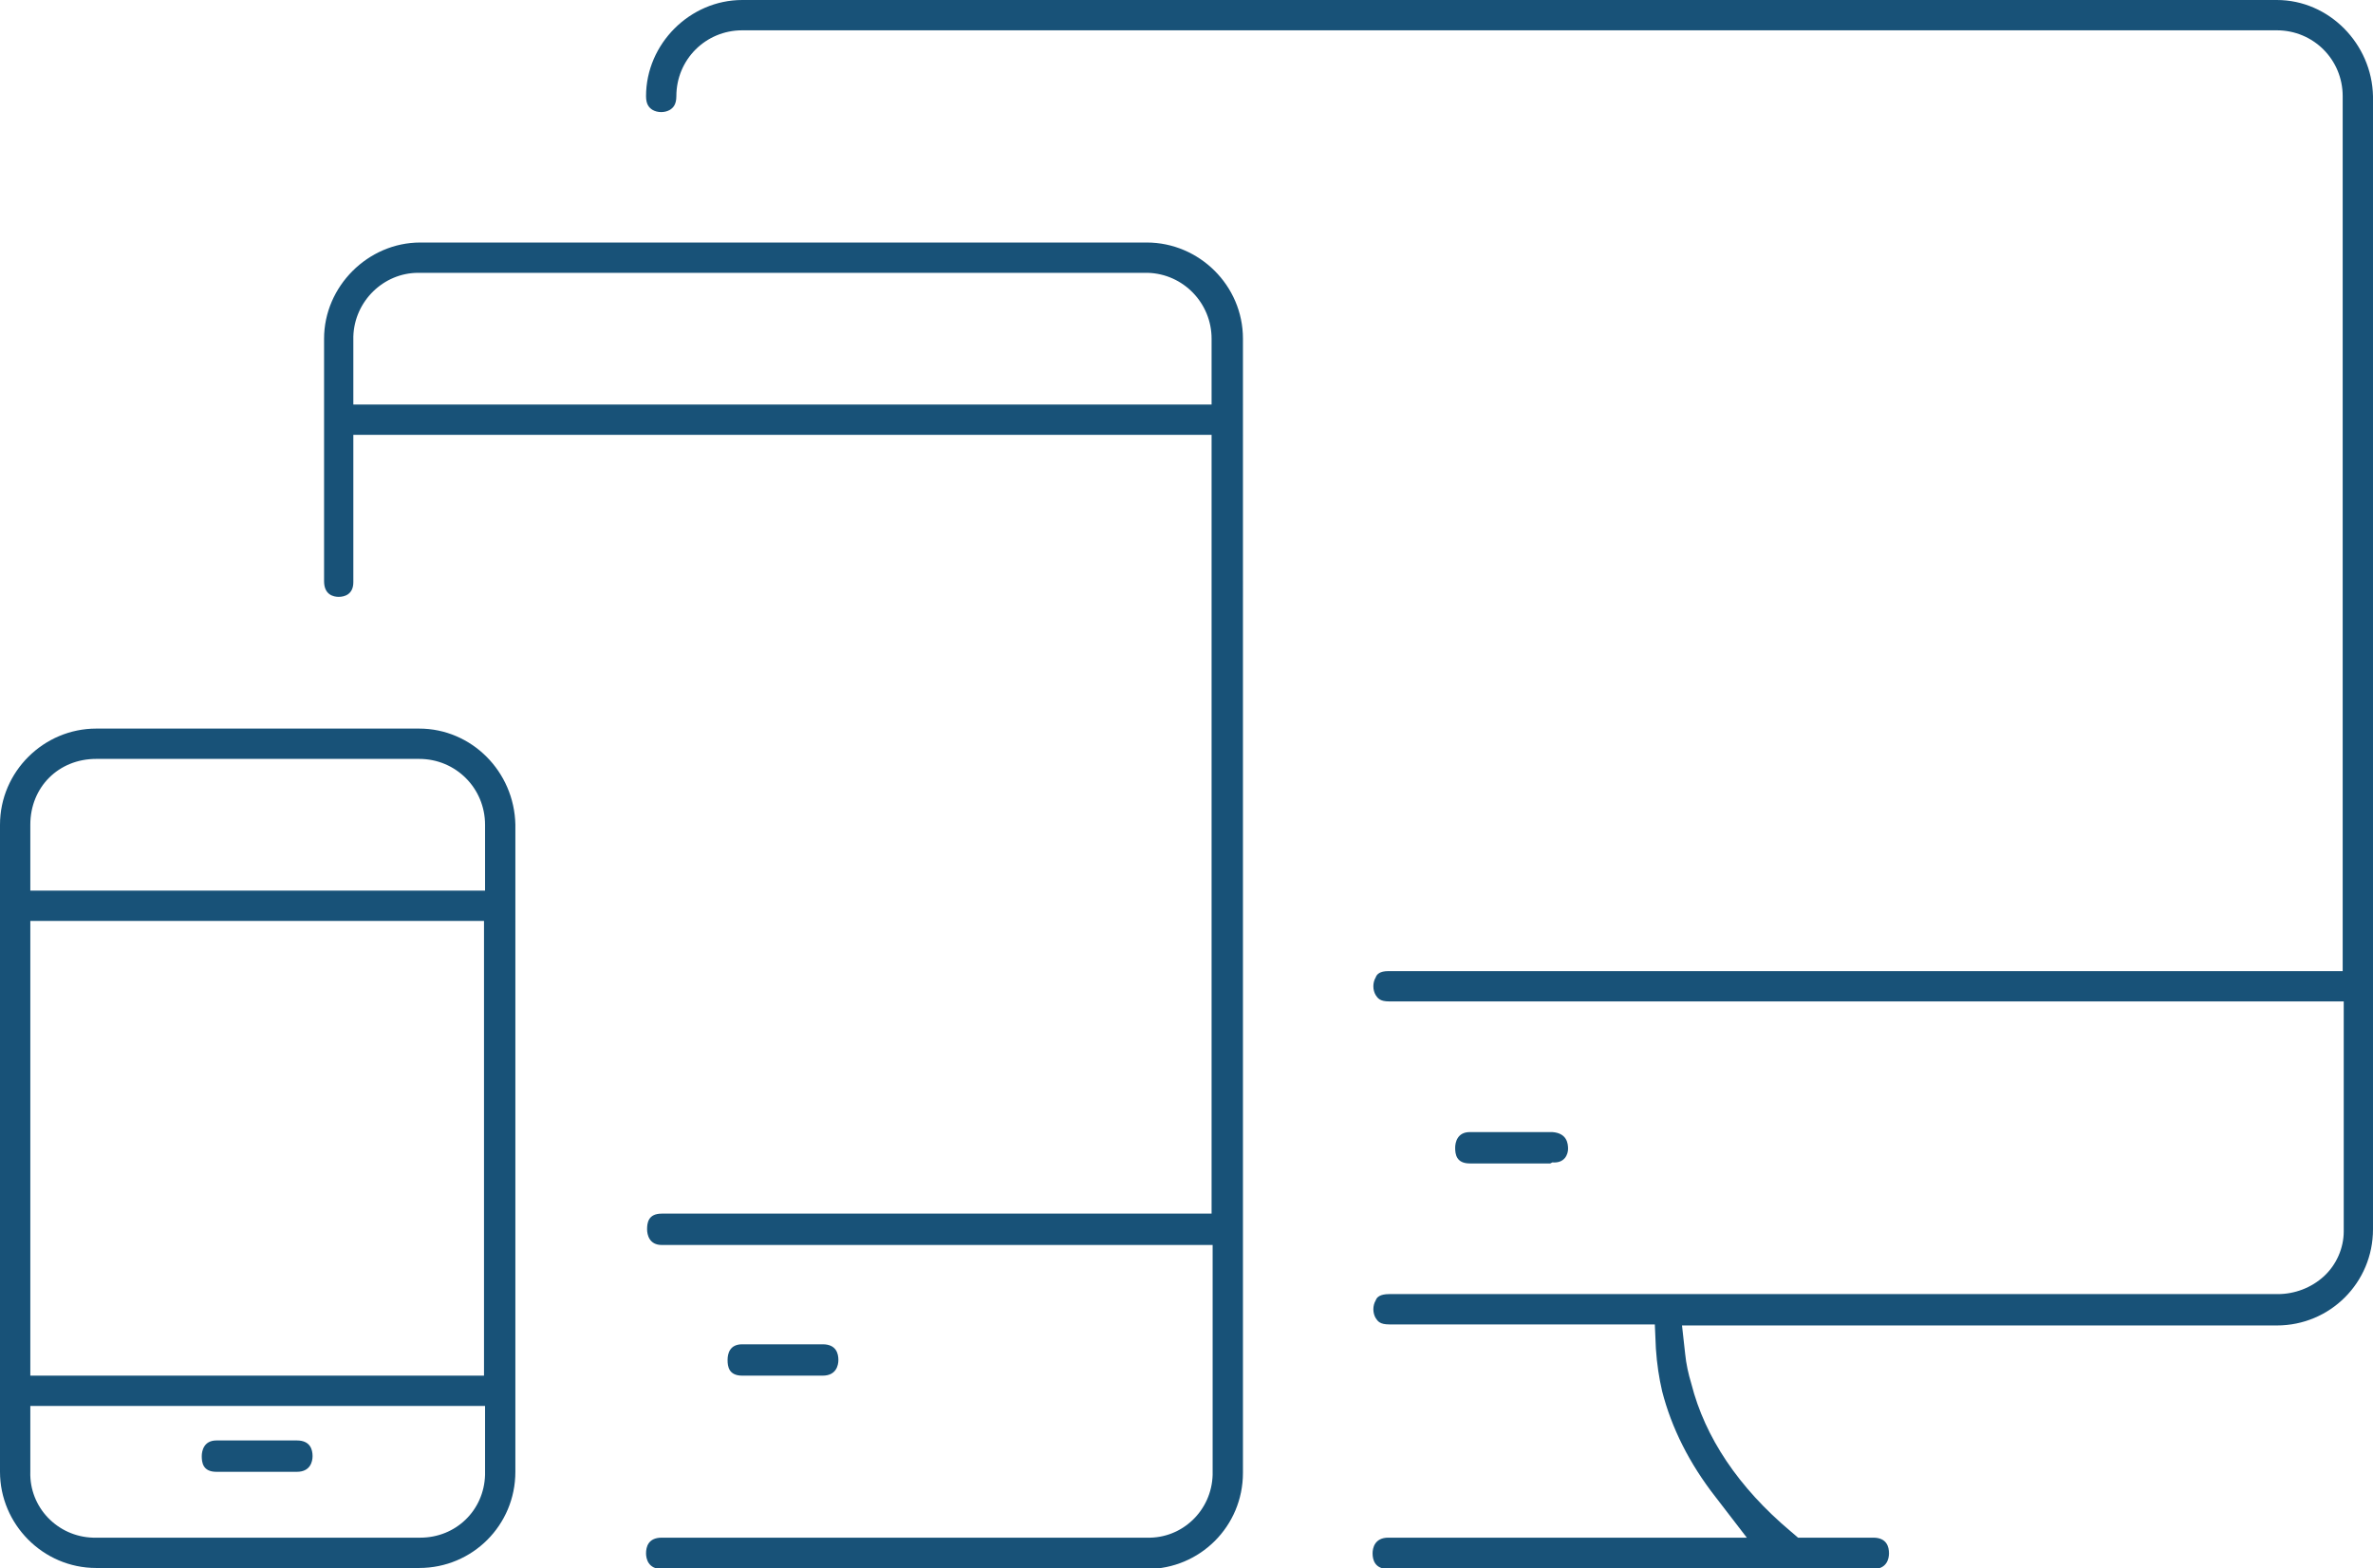 <svg xmlns="http://www.w3.org/2000/svg" xmlns:xlink="http://www.w3.org/1999/xlink" id="Livello_1" x="0px" y="0px" viewBox="0 0 227 150" style="enable-background:new 0 0 227 150;" xml:space="preserve"> <style type="text/css"> .st0{fill:#185278;} </style> <g> <path class="st0" d="M61.8,9.2C61.8,4.2,66,0,71,0l146.8,0c5,0,9.1,4.2,9.2,9.2v108.4c0,5.1-4.1,9.2-9.2,9.2h-56.9l0.3,2.7 c0.1,1,0.3,1.9,0.6,2.9c1.3,5.1,4.5,9.9,9.5,14.1l0.7,0.6h7.2c1.3,0,1.5,0.9,1.5,1.5c0,0.5-0.2,1.5-1.5,1.5h-46.4 c-1.3,0-1.5-0.9-1.5-1.5c0-0.5,0.2-1.5,1.5-1.5h34.3l-3-3.9c-2.5-3.2-4.2-6.6-5.1-10.1c-0.3-1.3-0.5-2.6-0.6-4.1l-0.1-2.3h-25.4 c-0.9,0-1.1-0.3-1.3-0.6c-0.3-0.5-0.3-1.2,0-1.7c0.1-0.3,0.4-0.6,1.3-0.6l85,0c1.6,0,3.2-0.6,4.4-1.7c1.2-1.1,1.9-2.7,1.9-4.3 c0-0.1,0-0.2,0-0.3V95.8h-91.3c-0.9,0-1.1-0.3-1.3-0.6c-0.3-0.5-0.3-1.2,0-1.7c0.1-0.3,0.4-0.6,1.2-0.6c0,0,0,0,0,0h91.3V9.2 c0-3.5-2.8-6.3-6.3-6.3H71c-3.5,0-6.3,2.8-6.3,6.3c0,0.8-0.3,1.1-0.6,1.3c-0.5,0.3-1.2,0.3-1.7,0C62.1,10.3,61.8,10,61.8,9.2z"></path> <path class="st0" d="M148.3,111.3h-7.7c-1.3,0-1.4-0.9-1.4-1.5c0-0.5,0.2-1.5,1.4-1.5h7.9c1.4,0.1,1.5,1.1,1.5,1.6 c0,0.5-0.3,1.4-1.5,1.3L148.3,111.3z"></path> <path class="st0" d="M40.1,69.7H9.2c-5,0-9.2,4.1-9.2,9.2l0,61.9c0,5,4.1,9.2,9.2,9.2h30.9c5.1,0,9.2-4.1,9.2-9.2V78.9 C49.2,73.8,45.1,69.7,40.1,69.7z M46.3,85.2H2.9v-6.3c0-3.6,2.7-6.3,6.3-6.3l30.9,0c3.5,0,6.3,2.8,6.3,6.3V85.2z M46.3,131.6H2.9 V88.1h43.4V131.6z M46.4,134.5l0,6.3c0,0.1,0,0.2,0,0.3c-0.1,3.4-2.8,6-6.2,6c0,0-0.1,0-0.1,0H9.2c0,0-0.1,0-0.1,0 c-0.1,0-0.1,0-0.2,0c-3.4-0.1-6.1-2.9-6-6.3v-6.3H46.4z"></path> <path class="st0" d="M71,131.6c-1.3,0-1.4-0.9-1.4-1.5s0.2-1.5,1.4-1.5l7.7,0c1.3,0,1.5,0.9,1.5,1.5c0,0.5-0.2,1.5-1.5,1.5H71z"></path> <path class="st0" d="M20.7,140.8c-1.3,0-1.4-0.9-1.4-1.5c0-0.5,0.2-1.5,1.4-1.5l7.7,0c1.3,0,1.5,0.9,1.5,1.5c0,0.5-0.2,1.5-1.5,1.5 H20.7z"></path> <path class="st0" d="M33.8,55.7V41.6h82.1v74.5H63.3c-1.3,0-1.4,0.9-1.4,1.5c0,0.5,0.2,1.5,1.4,1.5h52.7l0,21.7c0,0.1,0,0.2,0,0.3 c-0.1,3.4-2.9,6.1-6.3,6H63.3c-1.3,0-1.5,0.9-1.5,1.5c0,0.5,0.2,1.5,1.5,1.5h46.4c5.1,0,9.2-4.1,9.2-9.2V32.4 c0-5.1-4.2-9.2-9.2-9.2l-69.5,0c-5,0-9.2,4.2-9.2,9.2v23.2c0,1.3,0.9,1.5,1.4,1.5C32.9,57.1,33.8,56.9,33.8,55.7z M33.8,32.4 c0-0.1,0-0.2,0-0.2c0.1-3.4,2.9-6.1,6.2-6.1c0,0,0.1,0,0.1,0h69.5c0.1,0,0.1,0,0.2,0c3.4,0.1,6.1,2.9,6.1,6.3v6.3H33.8V32.4z"></path> </g> </svg>